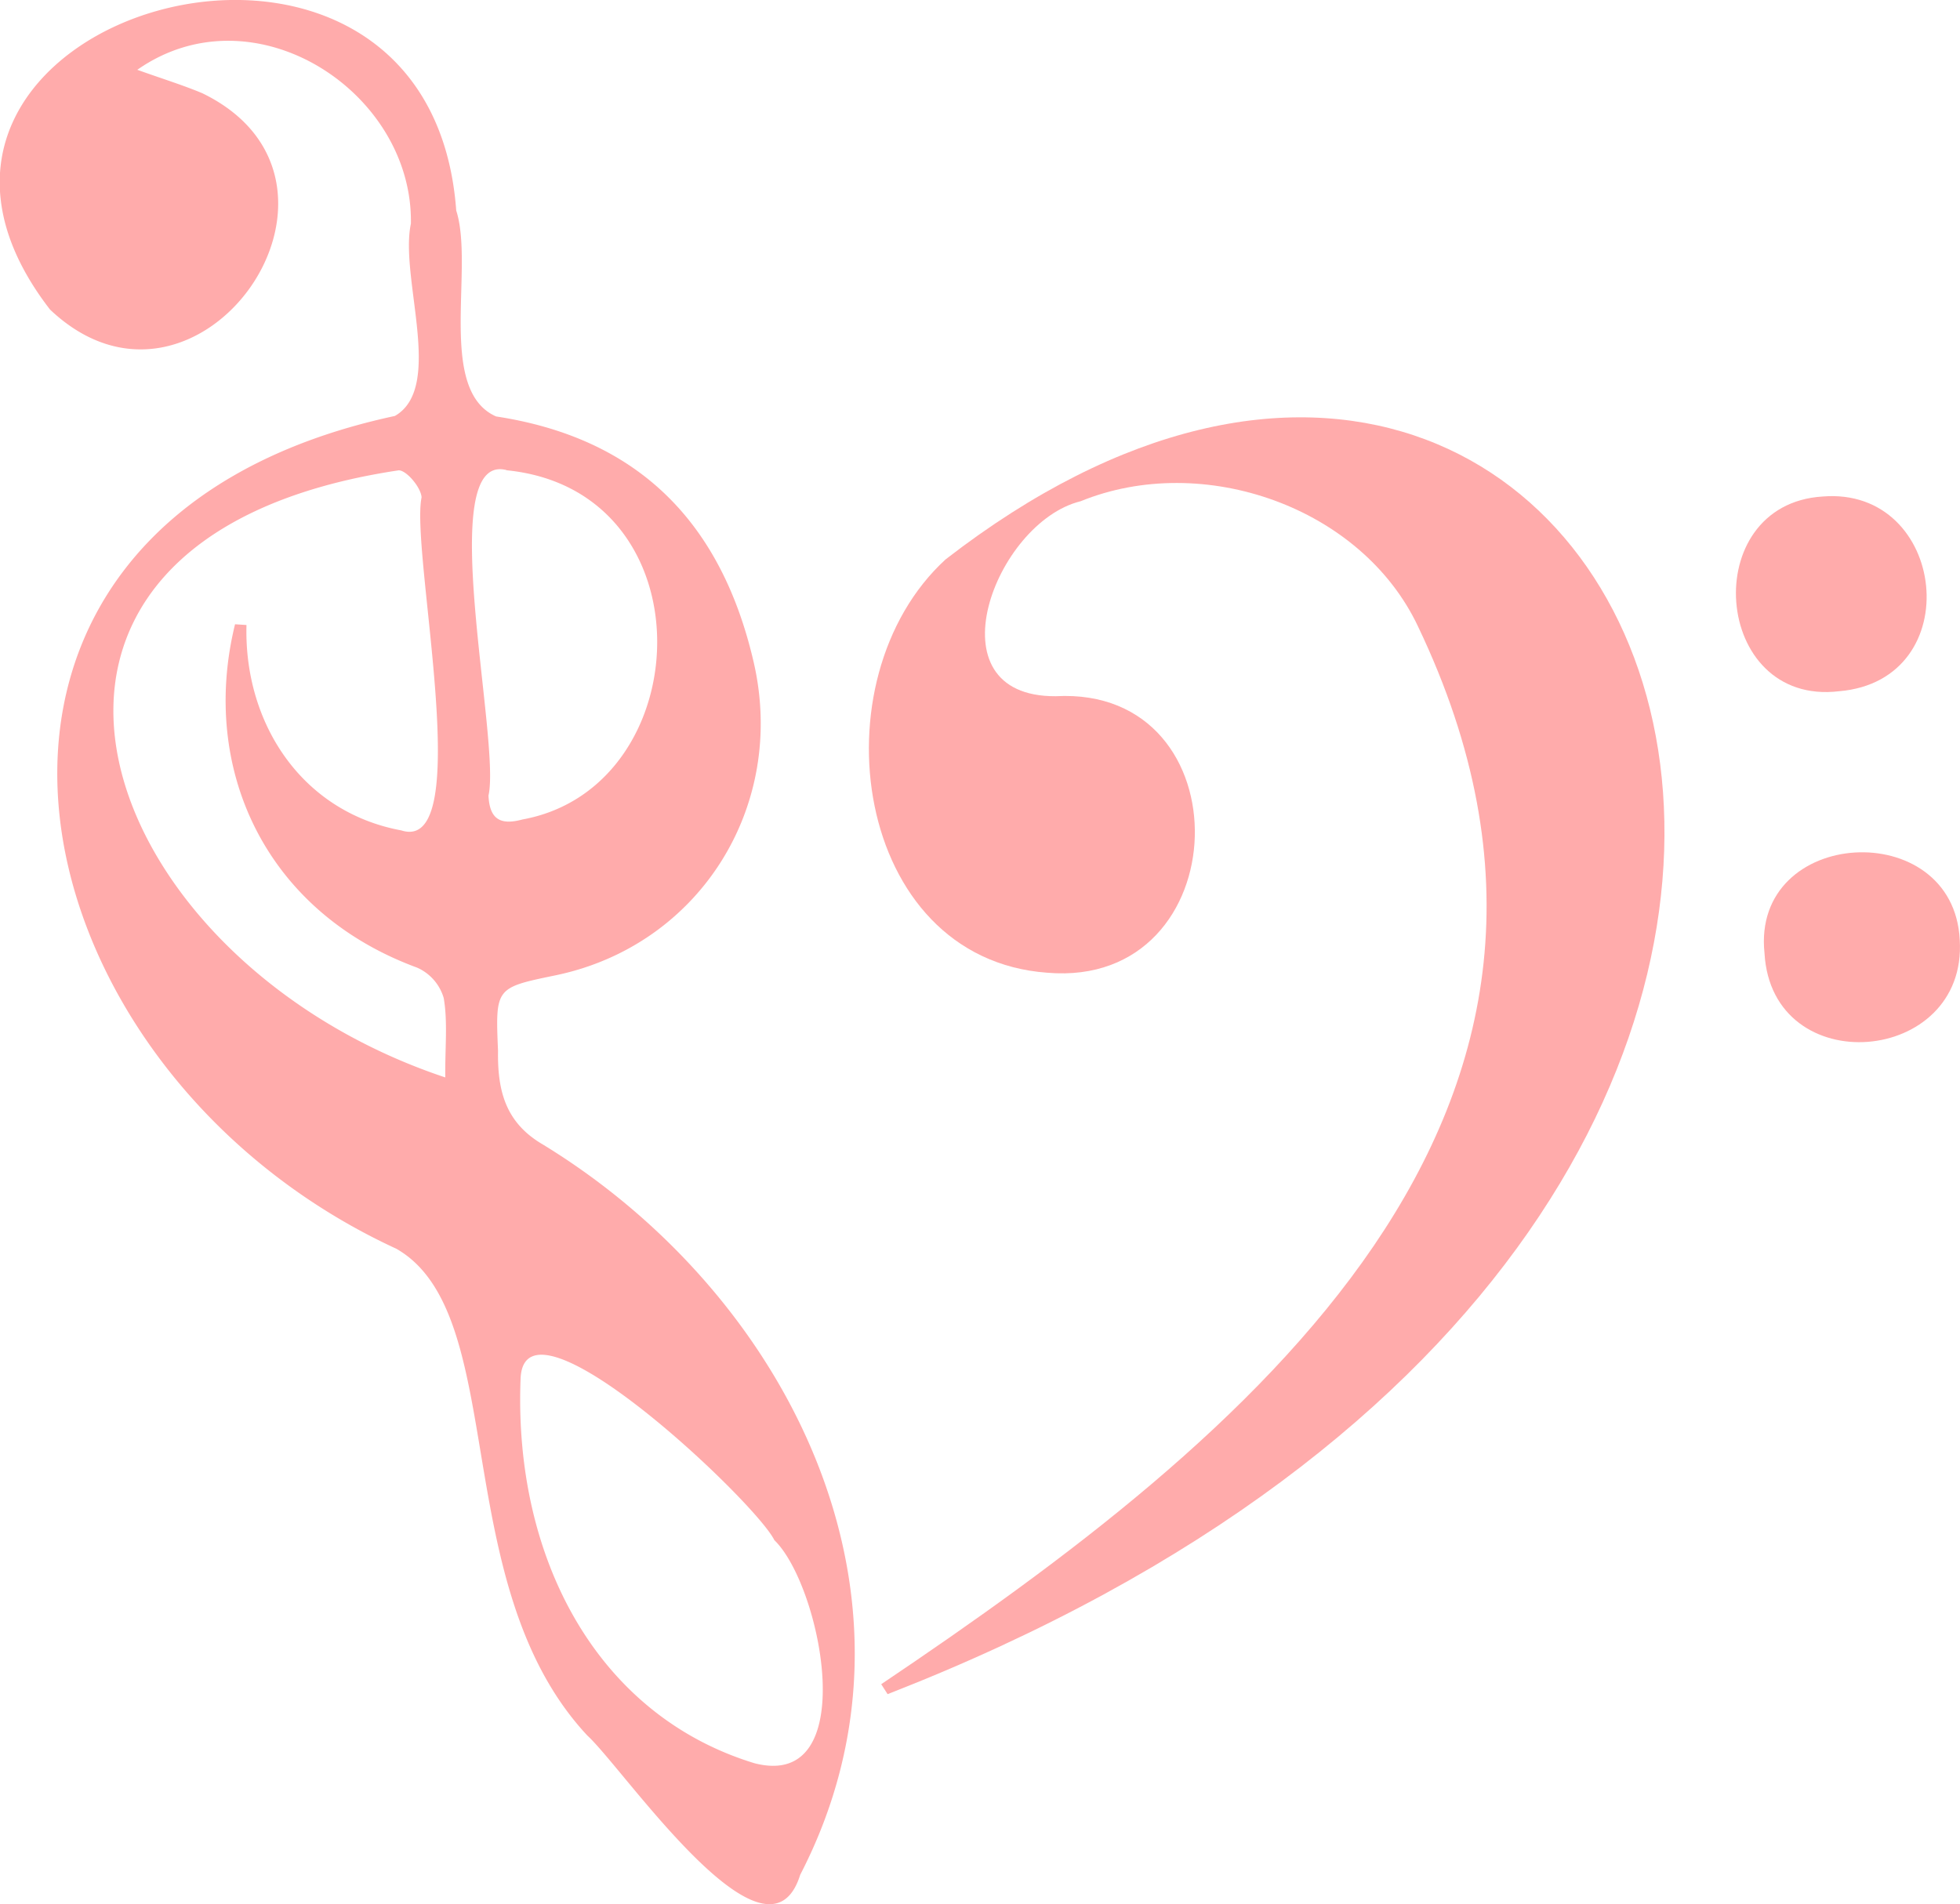 <?xml version="1.0" encoding="UTF-8"?>
<svg data-bbox="-0.033 -0.004 236.44 229.724" viewBox="0 0 236.41 229.72" xmlns="http://www.w3.org/2000/svg" data-type="color">
    <g>
        <path d="M24.41 11.25c22.09 10.74-.55 43-18.38 26.09-27.19-35.21 45.69-57 49-11.94 2.21 6.89-2.38 21.67 4.81 24.84 17.23 2.63 27.19 12.85 31.07 29.66 4 17.36-6.52 34.17-23.94 37.77-7.22 1.49-7.22 1.49-6.9 9.1-.07 4.79.88 8.65 5.39 11.29 29.81 18.2 48.17 55 31.06 88.11-4 12.79-21.28-12.79-25.67-16.79-17-18.2-9.23-50.82-23.04-58.73-47.87-22.07-60.75-87.47-.18-100.47 6-3.45.54-16.69 1.93-23.19.29-15.9-18.9-28.44-33-18.57 3.01 1.08 5.49 1.84 7.85 2.83ZM53.52 120.4a5.77 5.77 0 0 0-3.22-3.67C32 110 24.07 92.73 28.35 75.31l1.38.09c-.32 11.78 6.6 22.54 18.68 24.78 9.1 2.93 1.06-33.62 2.44-40.18-.07-1.19-1.82-3.27-2.76-3.26-54.95 8.22-37.34 58.92 5.62 73.24-.04-3.63.31-6.68-.19-9.58Zm37.47 92.31c13 3.38 8.12-21.38 2.41-26.91-2.29-4.66-30.27-31.1-30.61-19.41-.83 21.45 9.12 40.49 28.2 46.32Zm-29.9-156c-8.82-2.28-.65 32.63-2.17 39.27.14 2.93 1.5 3.58 4.1 2.88 21.33-3.89 22.64-39.68-1.93-42.13Z" fill="#ffabab" data-color="1"/>
        <path d="M106.29 203.18c44-29.59 92.81-68.86 64.75-127.6-6.8-14.43-25.95-21.12-40.7-15.11-10.31 2.53-18.33 23.62-3 23.52 23-1.25 22.06 35.3-1 33.36-23.41-1.67-28.1-35.38-12.28-49.87 85.75-66.43 145 77.64-7 136.9Z" fill="#ffabab" data-color="1"/>
        <path d="M212.83 114.99c-1.61-15.24 22.81-16.61 23.55-1.6.94 15.13-22.67 17.13-23.55 1.6Z" fill="#ffabab" data-color="1"/>
        <path d="M221.82 83.39c-15.29 1.83-17.09-22.54-2-23.49 15.02-1.25 17.65 22.18 2 23.49Z" fill="#ffabab" data-color="1"/>
    </g>
</svg>
